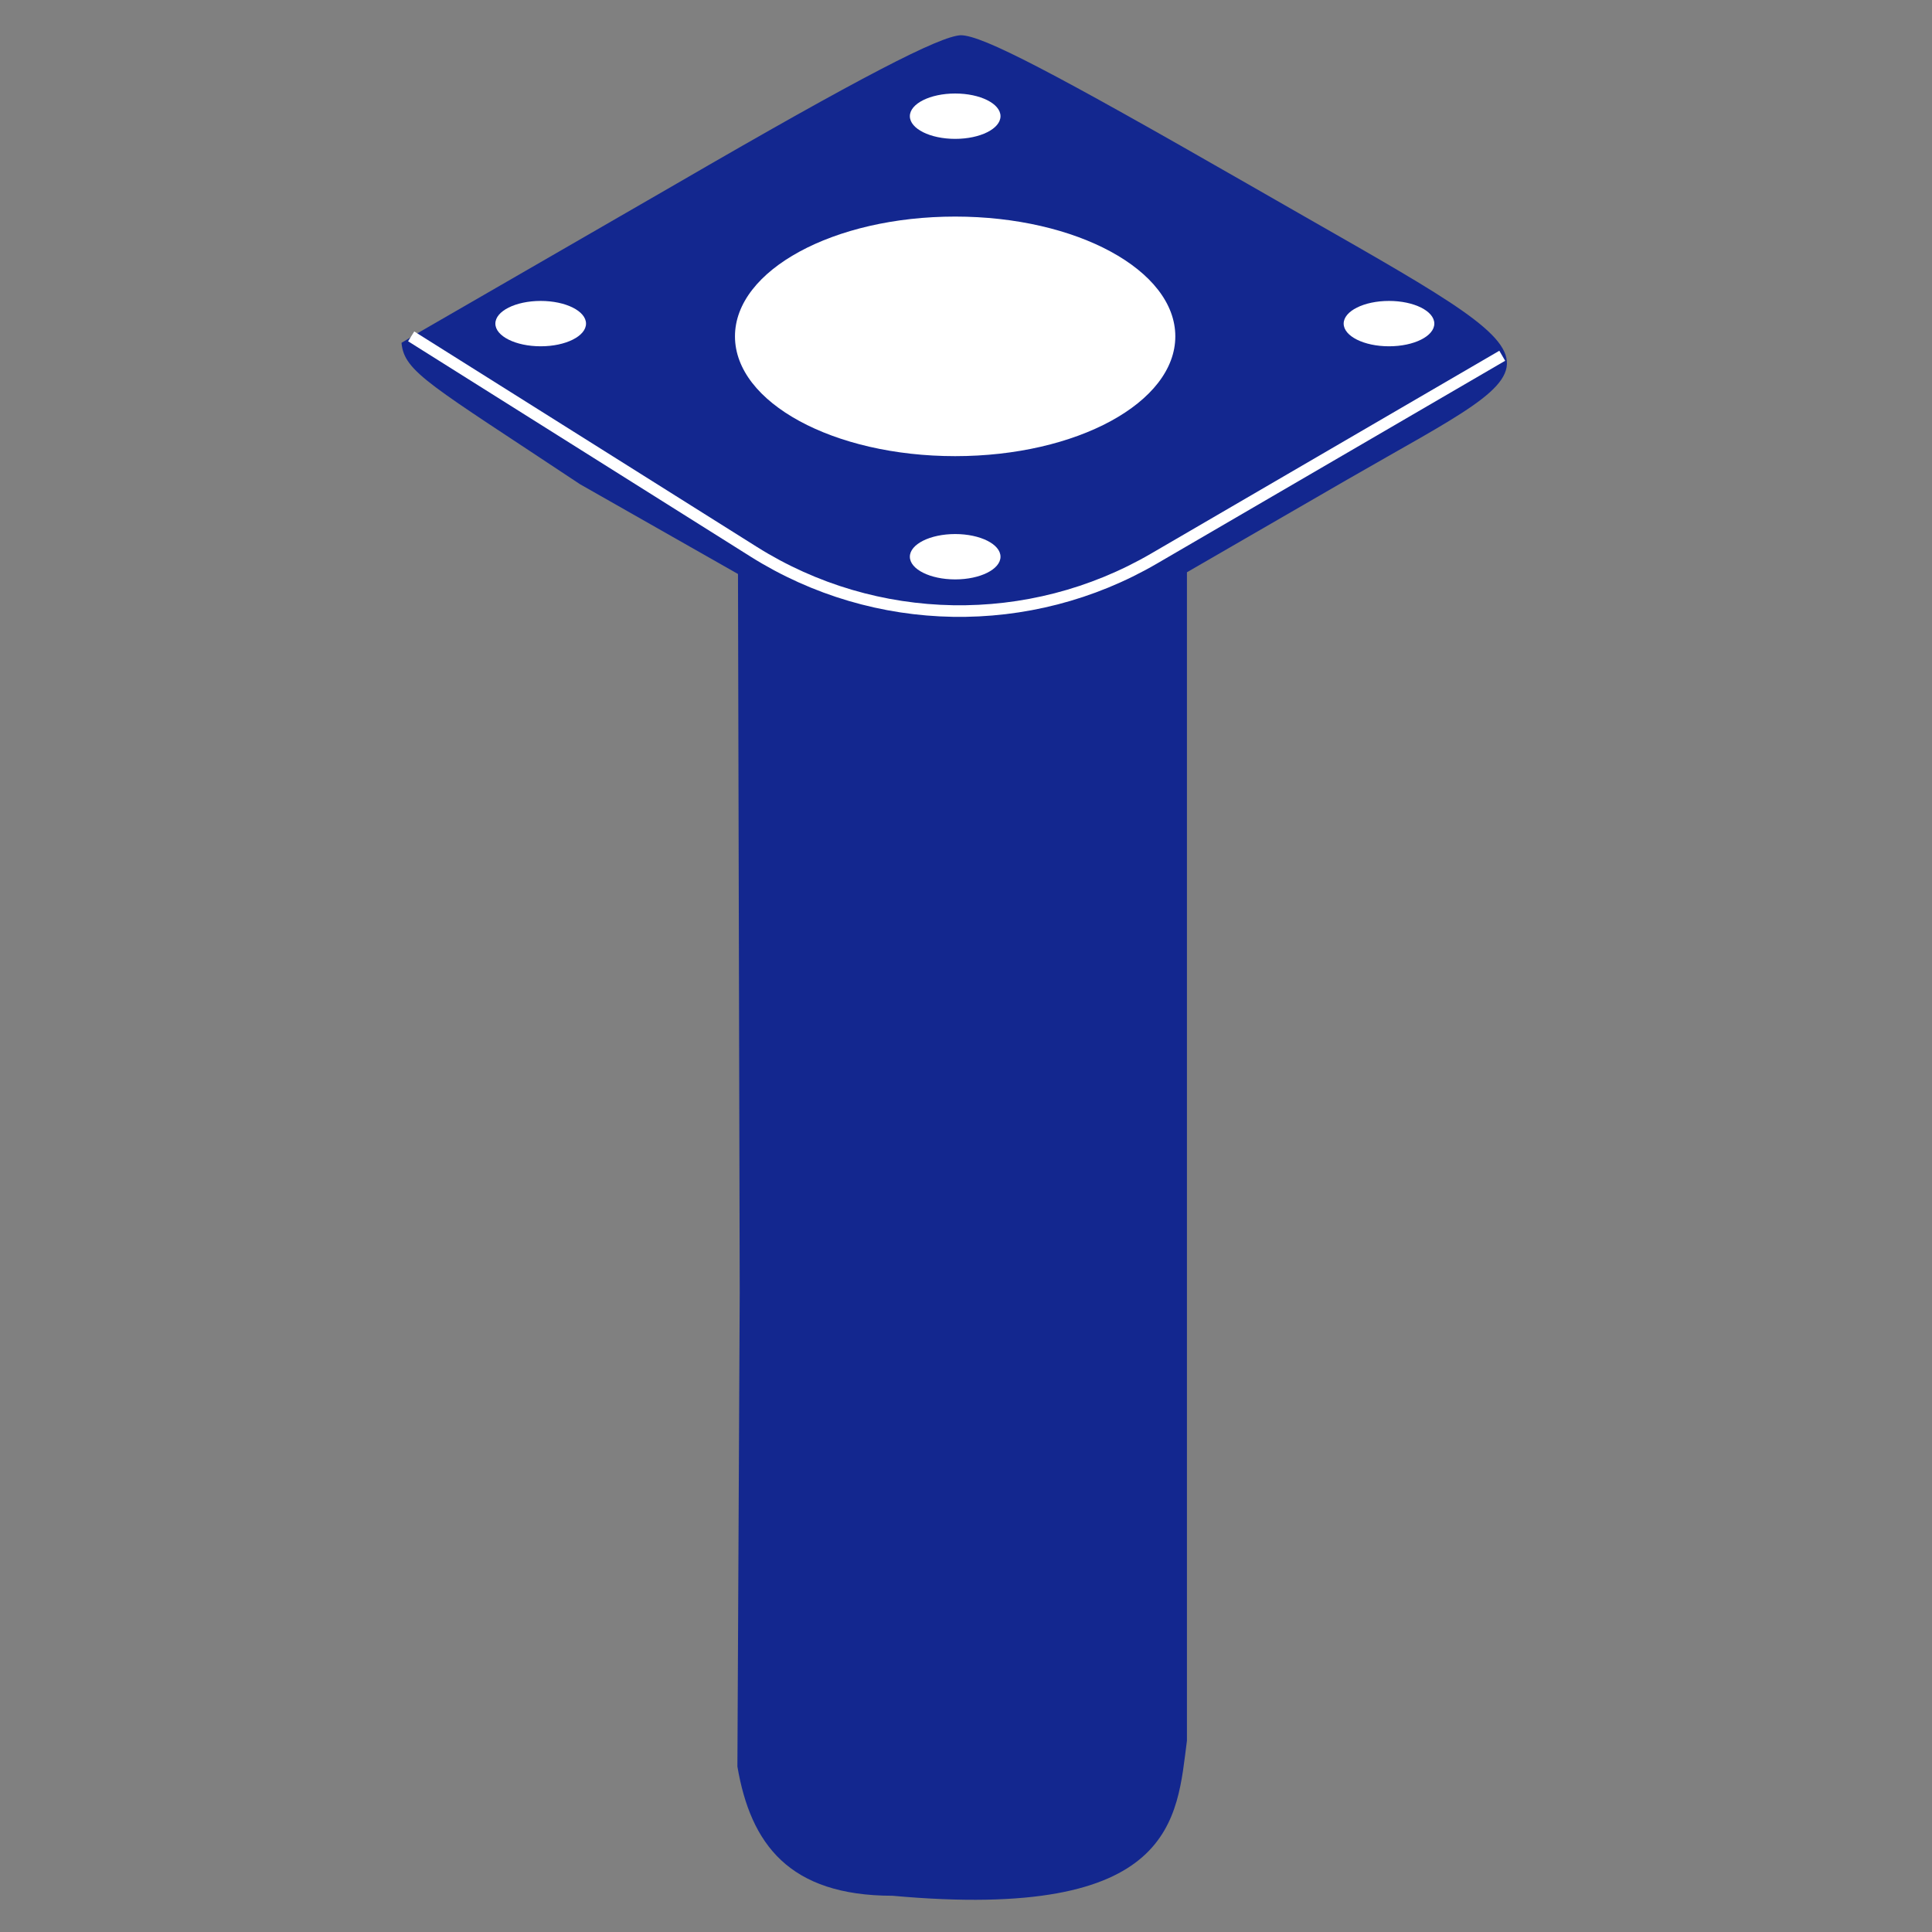 <svg width="50" height="50" viewBox="0 0 50 50" fill="none" xmlns="http://www.w3.org/2000/svg">
<rect x="0" y="0" width="50" height="50" fill="#808080" stroke="none"/>
<path d="M17.468 4.778L10.81 8.621L10.391 8.872C10.458 9.632 11.145 9.962 15.01 12.531L19.099 14.855L19.144 33.446L19.084 45.718C19.426 47.724 20.422 49.061 23.097 49.062C30.453 49.73 30.453 47.055 30.718 45.049C30.718 43.544 30.718 48.215 30.718 32.999V14.81L34.852 12.42C40.661 9.068 40.862 9.694 32.282 4.756C27.255 1.873 25.423 0.912 24.864 0.912C24.328 0.935 22.317 1.963 17.468 4.778ZM25.356 2.923C25.601 3.08 25.49 3.147 24.909 3.147C24.328 3.147 24.216 3.08 24.462 2.923C24.641 2.812 24.842 2.7 24.909 2.7C24.976 2.7 25.177 2.812 25.356 2.923ZM14.295 9.403C14.228 9.515 14.027 9.627 13.848 9.627C13.67 9.627 13.469 9.515 13.402 9.403C13.312 9.269 13.513 9.906 13.848 9.906C14.184 9.906 14.385 9.269 14.295 9.403ZM36.349 9.448C36.17 9.627 35.969 9.627 35.589 9.448C35.098 9.224 35.263 10 36 10C36.581 9.978 36.55 9.247 36.349 9.448Z" fill="#13278F"/>
<ellipse cx="24.719" cy="8.705" rx="5.698" ry="3.1" fill="white"/>
<ellipse cx="24.72" cy="3.007" rx="1.173" ry="0.587" fill="white"/>
<ellipse cx="24.72" cy="14.408" rx="1.173" ry="0.587" fill="white"/>
<ellipse cx="13.993" cy="8.375" rx="1.173" ry="0.587" fill="white"/>
<ellipse cx="35.947" cy="8.375" rx="1.173" ry="0.587" fill="white"/>
<path d="M10.641 8.705L19.509 14.281C22.659 16.261 26.649 16.329 29.864 14.457L38.878 9.207" stroke="white" stroke-width="0.3"/>
</svg>
